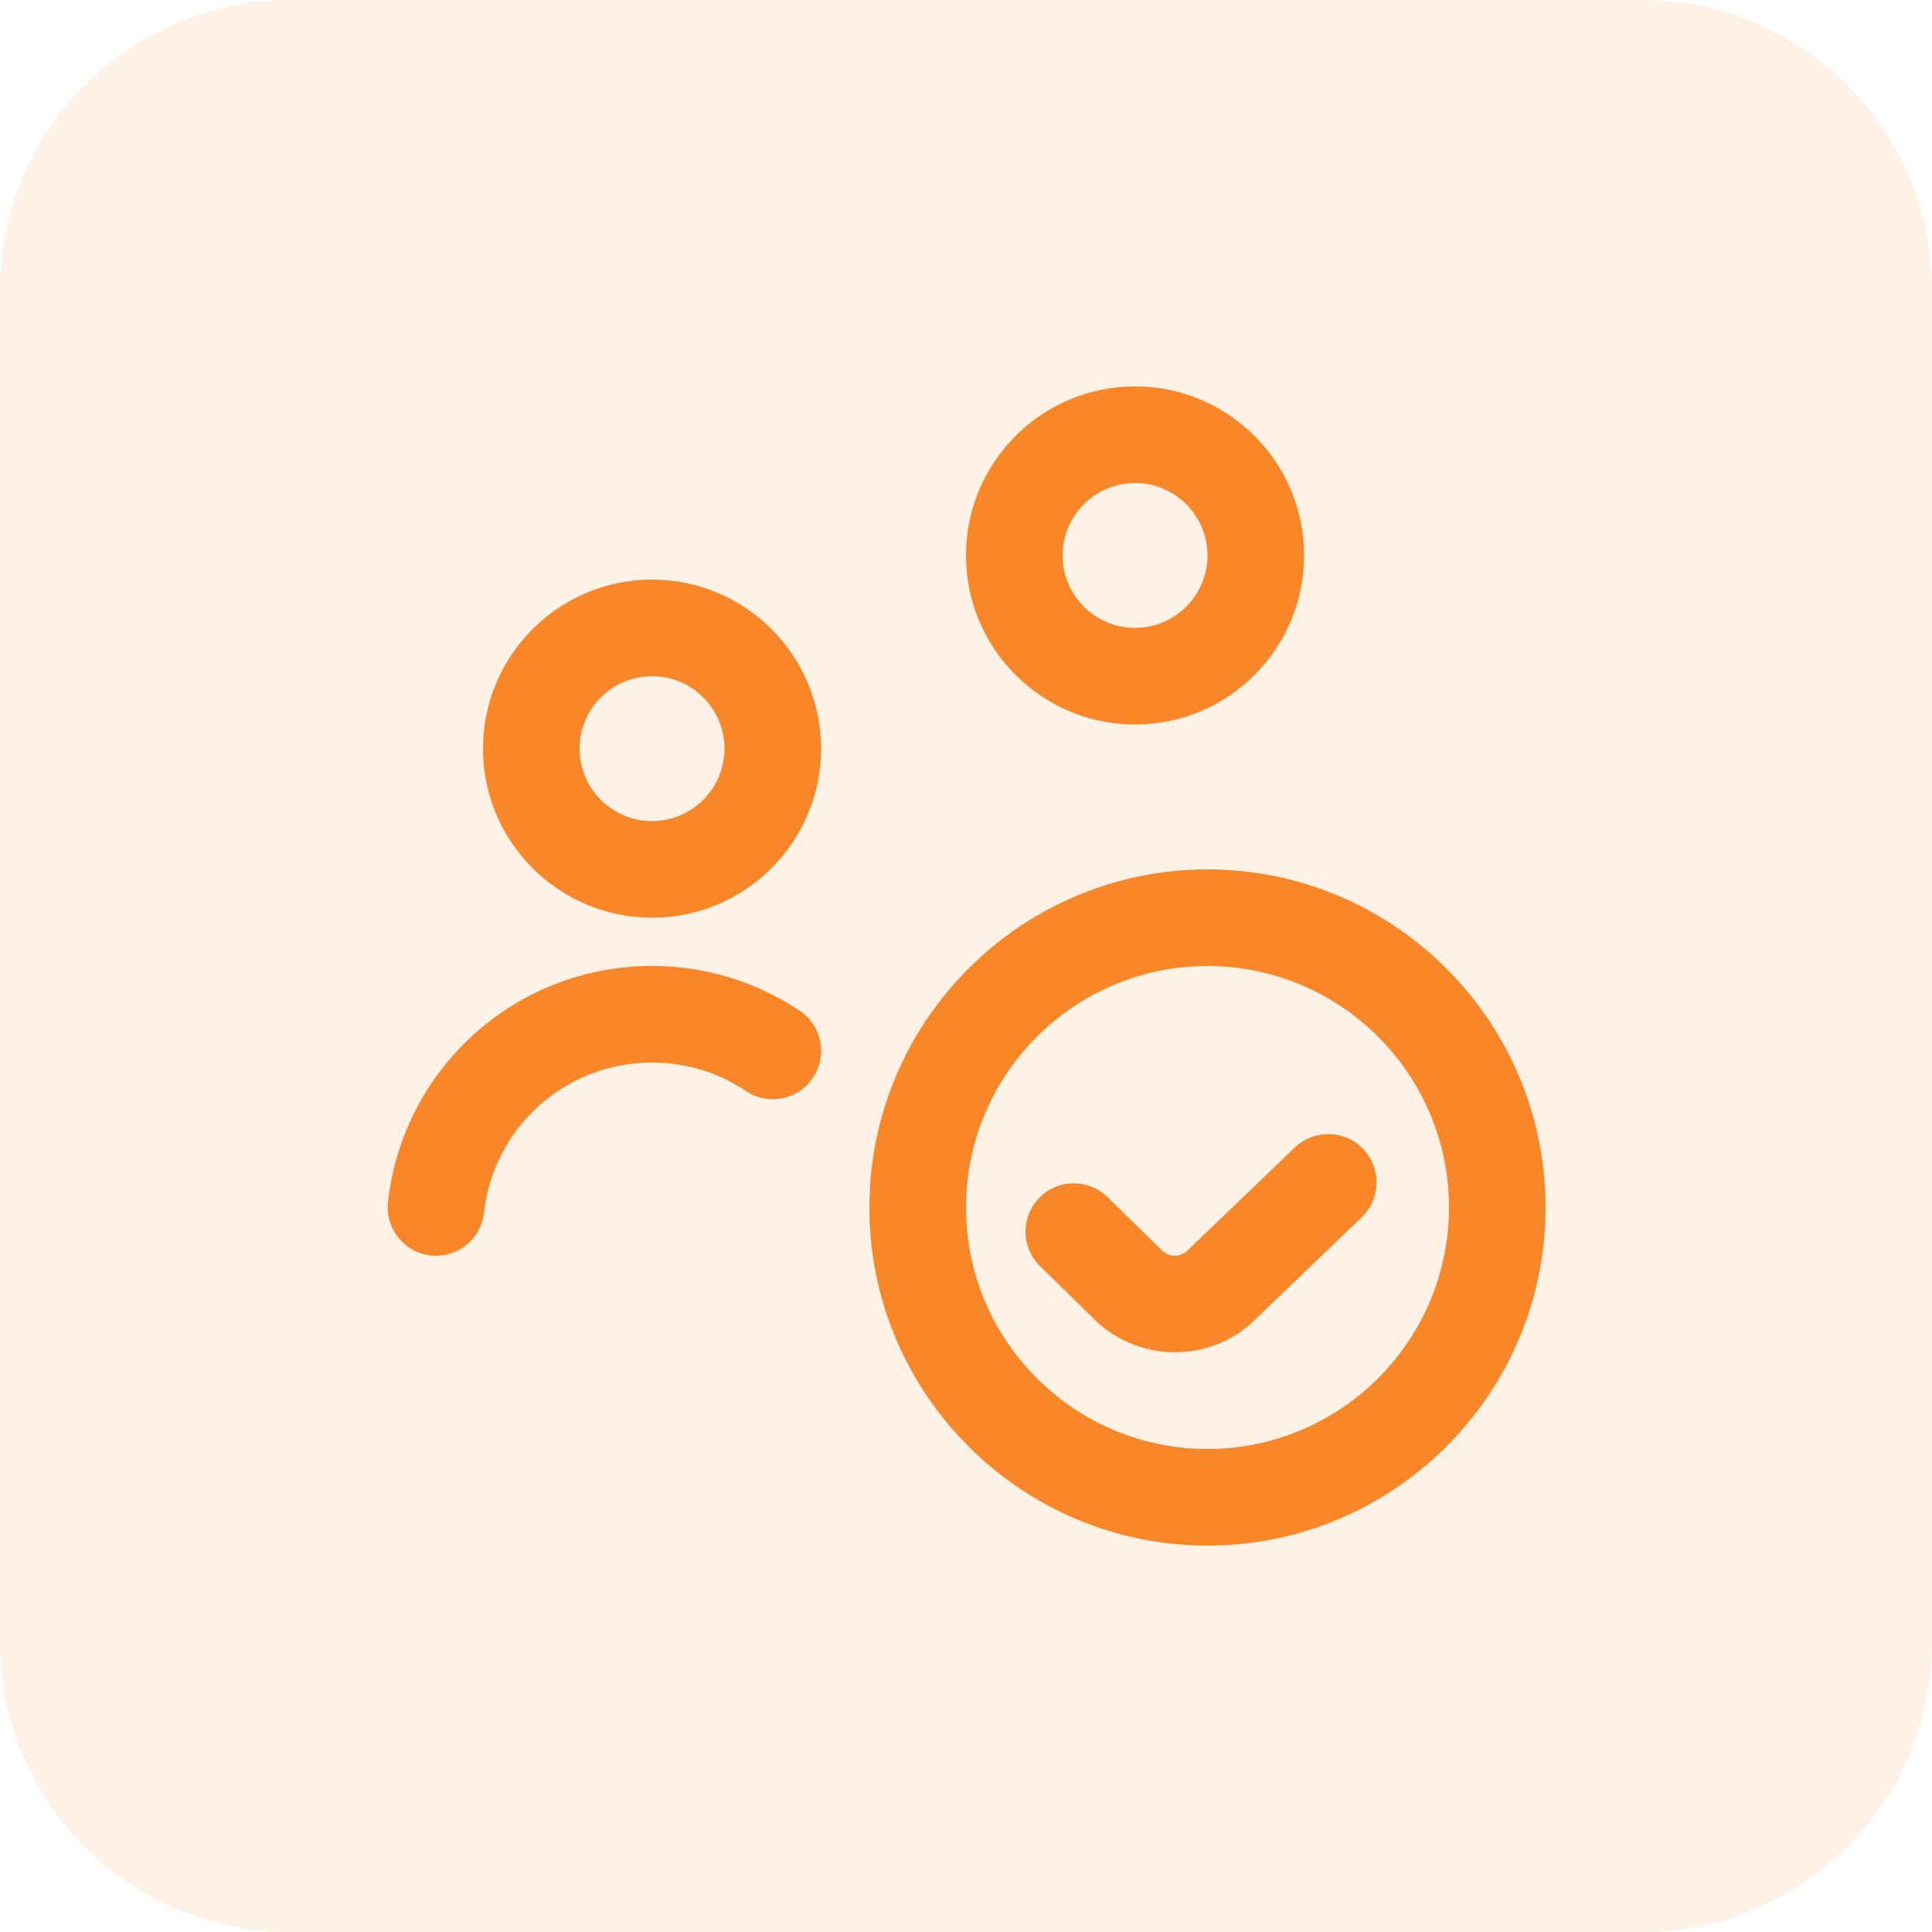 <svg xmlns="http://www.w3.org/2000/svg" width="80" height="80" viewBox="0 0 80 80" fill="none"><path d="M0 12C0 5.373 5.373 0 12 0H68C74.627 0 80 5.373 80 12V68C80 74.627 74.627 80 68 80H12C5.373 80 0 74.627 0 68V12Z" fill="#F98627" fill-opacity="0.12"></path><g clip-path="url(#clip0_5138_12674)"><path d="M27 38C30.86 38 34 34.86 34 31C34 27.14 30.86 24 27 24C23.14 24 20 27.14 20 31C20 34.86 23.14 38 27 38ZM27 28C28.654 28 30 29.346 30 31C30 32.654 28.654 34 27 34C25.346 34 24 32.654 24 31C24 29.346 25.346 28 27 28ZM33.662 44.628C33.044 45.546 31.804 45.792 30.886 45.176C29.736 44.404 28.392 43.998 27 43.998C23.426 43.998 20.436 46.672 20.042 50.218C19.928 51.24 19.062 51.998 18.056 51.998C17.984 51.998 17.91 51.994 17.834 51.986C16.736 51.864 15.946 50.874 16.066 49.778C16.684 44.204 21.384 39.998 27 39.998C29.188 39.998 31.3 40.638 33.114 41.852C34.032 42.468 34.278 43.71 33.662 44.628ZM47 30C50.86 30 54 26.86 54 23C54 19.14 50.86 16 47 16C43.14 16 40 19.14 40 23C40 26.86 43.14 30 47 30ZM47 20C48.654 20 50 21.346 50 23C50 24.654 48.654 26 47 26C45.346 26 44 24.654 44 23C44 21.346 45.346 20 47 20ZM50 36C42.282 36 36 42.282 36 50C36 57.718 42.282 64 50 64C57.718 64 64 57.718 64 50C64 42.282 57.718 36 50 36ZM50 60C44.486 60 40 55.514 40 50C40 44.486 44.486 40 50 40C55.514 40 60 44.486 60 50C60 55.514 55.514 60 50 60ZM56.444 47.576C57.208 48.372 57.182 49.638 56.386 50.404L51.96 54.652C51.056 55.544 49.856 55.994 48.654 55.994C47.452 55.994 46.248 55.544 45.328 54.646L43.064 52.428C42.274 51.654 42.264 50.388 43.036 49.6C43.808 48.81 45.074 48.798 45.864 49.572L48.126 51.788C48.414 52.072 48.884 52.066 49.17 51.784L53.616 47.516C54.41 46.754 55.678 46.776 56.444 47.574V47.576Z" fill="#F98627"></path></g><defs><clipPath id="clip0_5138_12674"><rect width="48" height="48" fill="white" transform="translate(16 16)"></rect></clipPath></defs></svg>